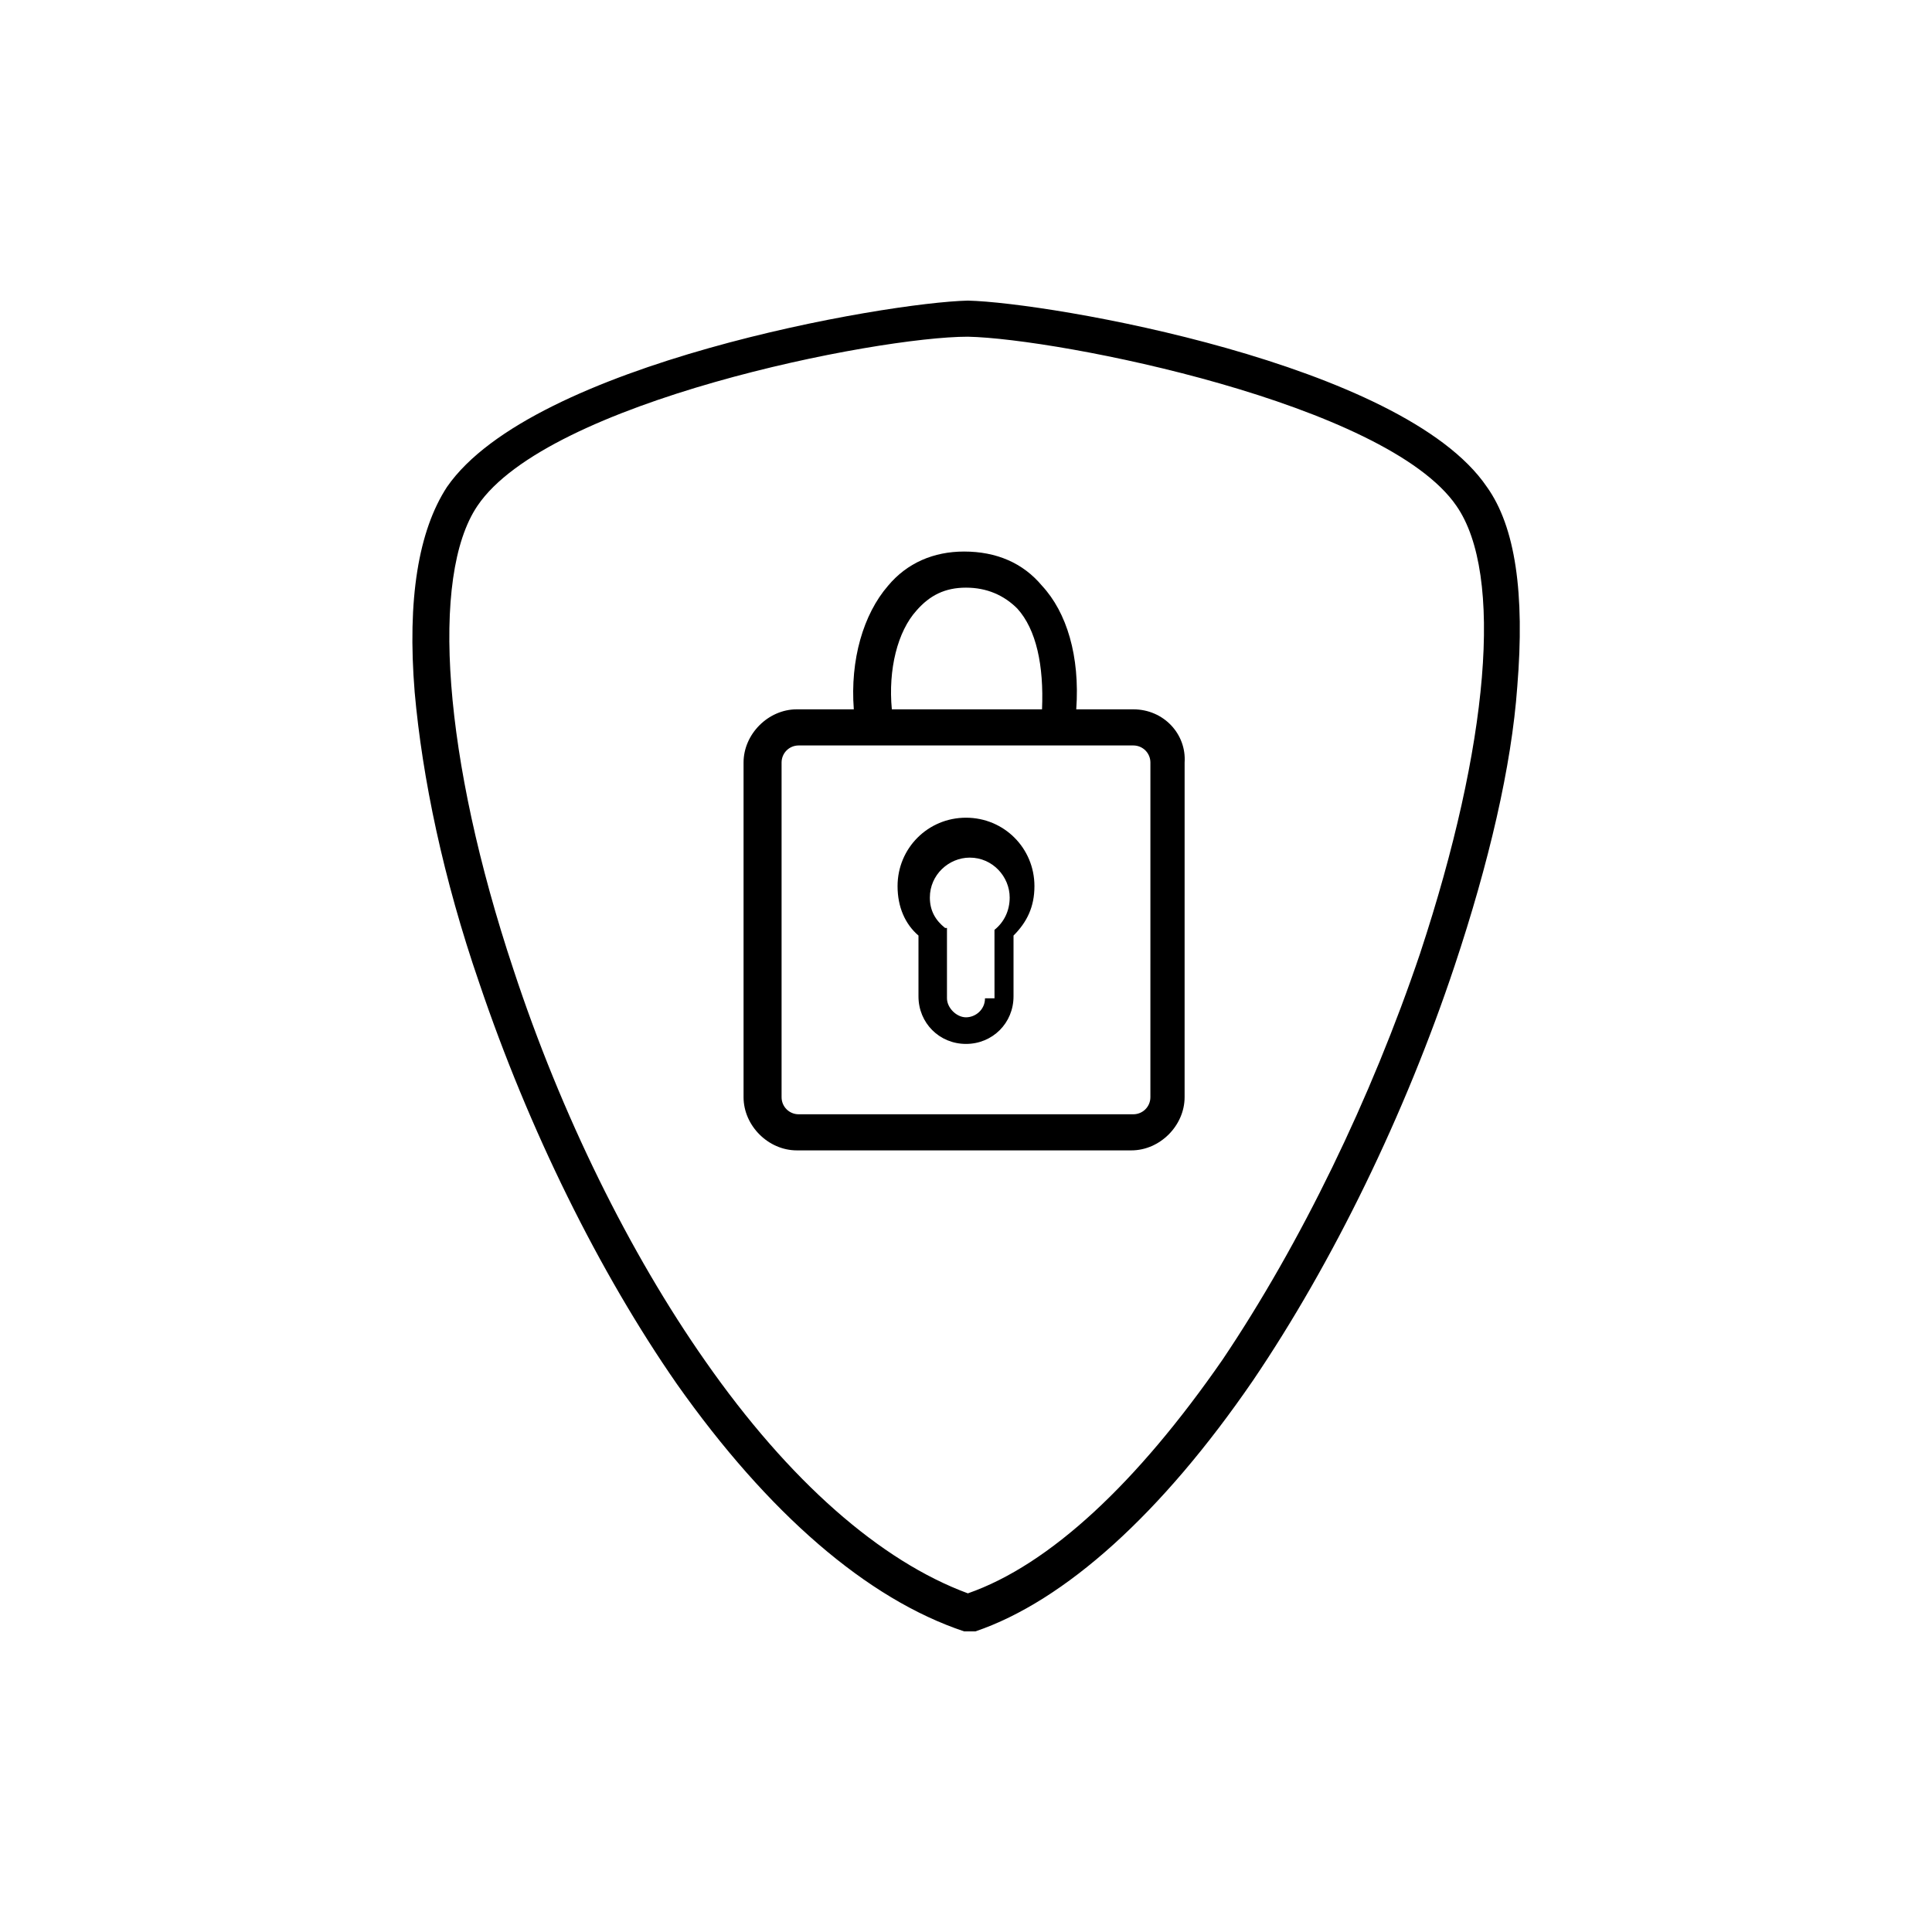 <?xml version="1.0" encoding="UTF-8"?>
<!-- Uploaded to: SVG Repo, www.svgrepo.com, Generator: SVG Repo Mixer Tools -->
<svg fill="#000000" width="800px" height="800px" version="1.1" viewBox="144 144 512 512" xmlns="http://www.w3.org/2000/svg">
 <g>
  <path d="m538.04 273.04c-22.168-32.746-115.88-48.871-137.54-49.375-21.664 0.504-115.37 16.625-138.04 49.375-7.559 11.586-10.578 29.727-8.566 54.41 2.016 22.672 7.559 49.375 17.129 77.082 13.098 38.793 31.738 76.578 52.395 106.3 24.184 34.258 50.383 56.93 76.074 65.496h1.512 1.512c23.68-8.062 49.375-31.234 73.555-66.504 21.16-31.234 40.305-70.535 53.402-109.83 9.07-27.207 15.113-52.898 16.625-74.059 2.019-24.688-0.5-42.32-8.055-52.898zm-17.633 123.43c-13.098 38.793-31.738 77.082-52.395 107.82-22.676 32.746-45.848 54.41-67.512 61.965-23.176-8.566-47.359-29.727-69.527-61.465-20.152-28.719-38.289-65.496-50.883-103.79-18.641-55.922-22.168-104.29-9.574-122.93 18.641-27.711 105.8-44.84 129.98-44.84 24.184 0.504 110.84 17.633 129.48 44.84 12.594 18.141 8.562 63.48-9.574 118.4z"/>
  <path d="m444.33 331.98h-15.113c1.008-14.105-2.519-25.695-9.07-32.746-5.039-6.047-12.09-9.07-20.656-9.07-8.062 0-15.113 3.023-20.152 9.07-6.551 7.559-10.078 19.648-9.07 32.746h-15.113c-7.559 0-14.105 6.551-14.105 14.105v88.672c0 7.559 6.551 14.105 14.105 14.105h88.672c7.559 0 14.105-6.551 14.105-14.105l0.004-88.672c0.504-7.555-5.543-14.105-13.605-14.105zm-57.434-26.199c3.527-4.031 7.559-6.047 13.098-6.047 5.543 0 10.078 2.016 13.602 5.543 5.039 5.543 7.055 15.113 6.551 26.703h-39.801c-1.004-10.582 1.516-20.656 6.551-26.199zm61.969 128.98c0 2.519-2.016 4.535-4.535 4.535h-88.668c-2.519 0-4.535-2.016-4.535-4.535v-88.672c0-2.519 2.016-4.535 4.535-4.535h88.672c2.519 0 4.535 2.016 4.535 4.535z"/>
  <path d="m400 360.7c-10.078 0-18.137 8.062-18.137 18.137 0 5.543 2.016 10.078 5.543 13.098v16.121c0 7.055 5.543 12.594 12.594 12.594 7.055 0 12.594-5.543 12.594-12.594v-16.121c3.527-3.527 5.543-7.559 5.543-13.098 0-10.078-8.062-18.137-18.137-18.137zm5.035 47.859c0 3.023-2.519 5.039-5.039 5.039-2.519 0-5.039-2.519-5.039-5.039v-18.137-0.504h-0.504c-2.519-2.016-4.031-4.535-4.031-8.062 0-6.047 5.039-10.578 10.578-10.578 6.047 0 10.578 5.039 10.578 10.578 0 3.527-1.512 6.551-4.031 8.566l0.008 18.137z"/>
 </g>
</svg>
